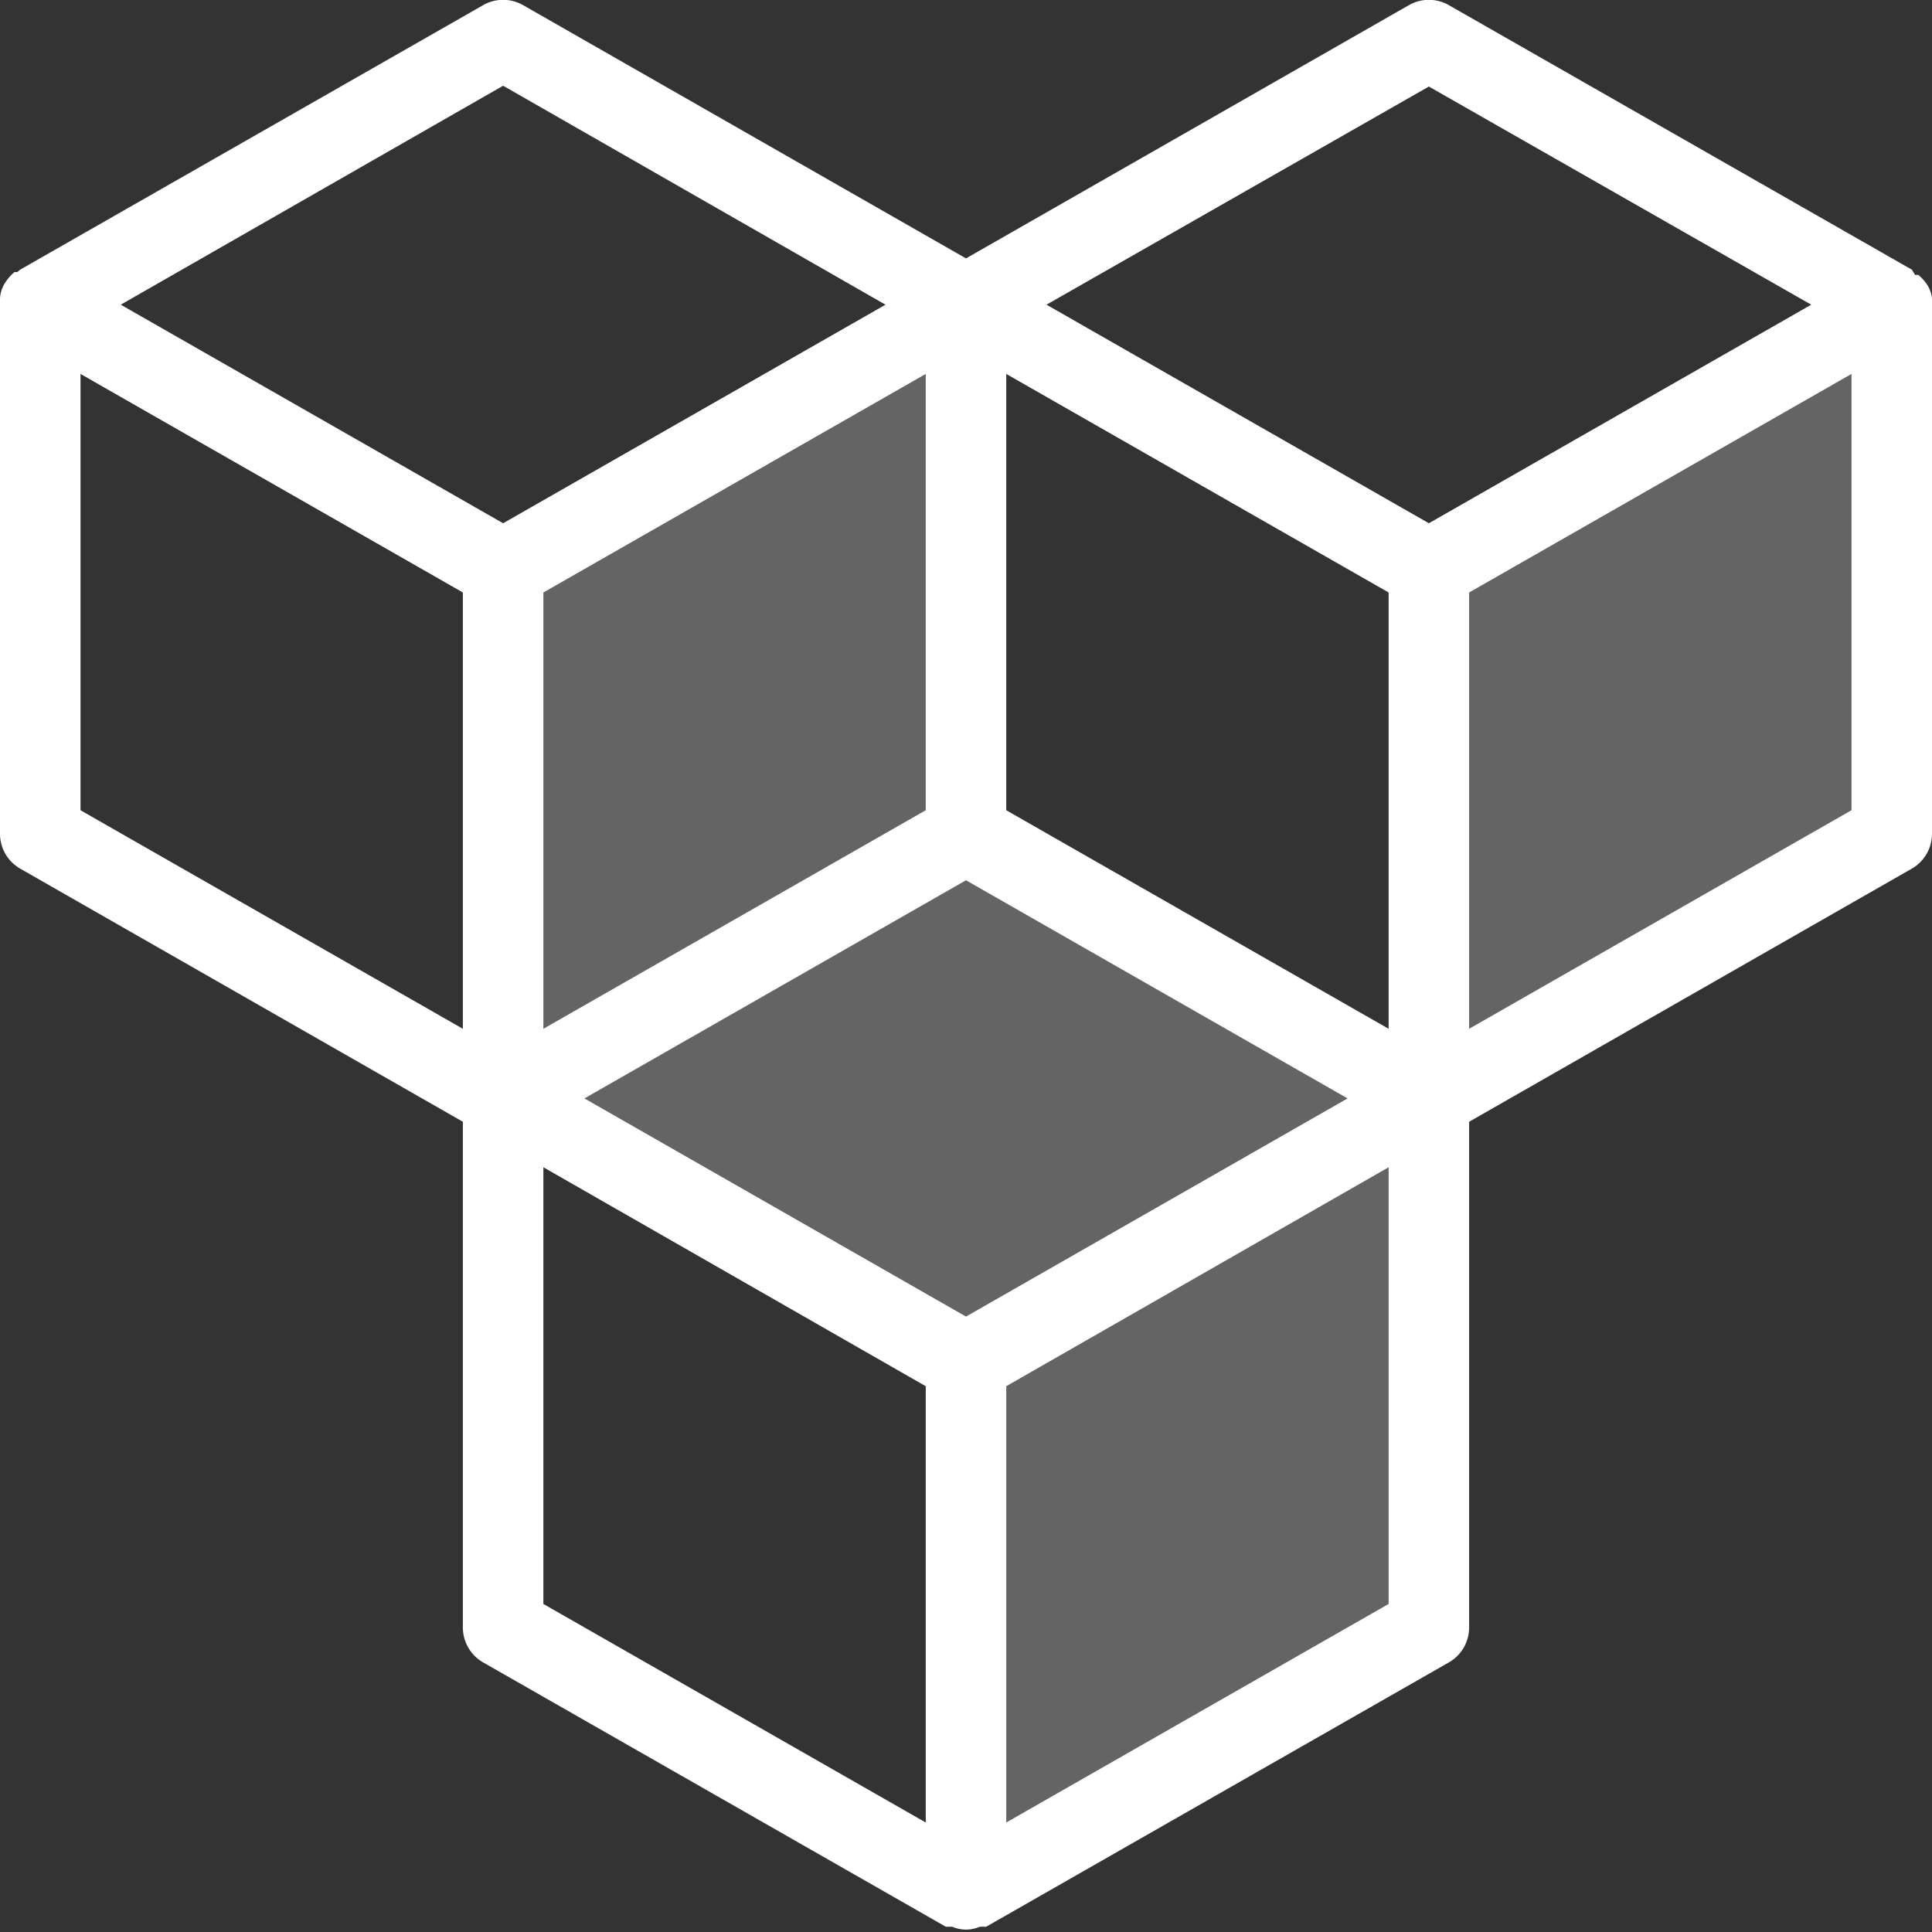 <svg xmlns="http://www.w3.org/2000/svg" viewBox="0 0 48 48"><rect x="0" y="0" width="48" height="48" fill="#333333" stroke="none"/><polygon points="47 20.71 35.5 27.29 35.5 14.14 47 7.57 47 20.71" fill="#fff" opacity="0.24"/><polygon points="12.5 27.29 24 33.86 24 47 35.5 40.43 35.5 27.29 24 20.71 24 7.57 12.5 14.14 12.5 27.29" fill="#fff" opacity="0.24"/><path d="M48,7.5s0-.06,0-.09a.81.81,0,0,0-.11-.32h0a1.13,1.13,0,0,0-.23-.26l-.08,0L47.5,6.7,36,.13a1,1,0,0,0-1,0L24,6.42,13,.13a1,1,0,0,0-1,0L.5,6.7l-.07.06-.07,0a1.13,1.13,0,0,0-.23.26h0A.81.81,0,0,0,0,7.41s0,.06,0,.09,0,0,0,.07V20.71a1,1,0,0,0,.5.87l11,6.29V40.43a1,1,0,0,0,.5.87l11.5,6.57.07,0,.09,0a.86.86,0,0,0,.68,0l.09,0,.07,0L36,41.3a1,1,0,0,0,.5-.87V27.87l11-6.29a1,1,0,0,0,.5-.87V7.57S48,7.52,48,7.5ZM35.5,2.15,45,7.57,35.5,13,26,7.57ZM24,32.71l-9.48-5.42L24,21.87l9.48,5.42Zm10.5-7.15L25,20.13V9.29l9.5,5.43ZM23,20.13l-9.5,5.43V14.72L23,9.29Zm-10.5-18L22,7.57,12.5,13,3,7.57ZM2,9.29l9.5,5.43V25.56L2,20.13ZM13.5,29,23,34.44V45.28l-9.5-5.43ZM25,45.28V34.44L34.5,29V39.85ZM36.5,25.56V14.72L46,9.29V20.13Z" fill="#fff"/></svg>